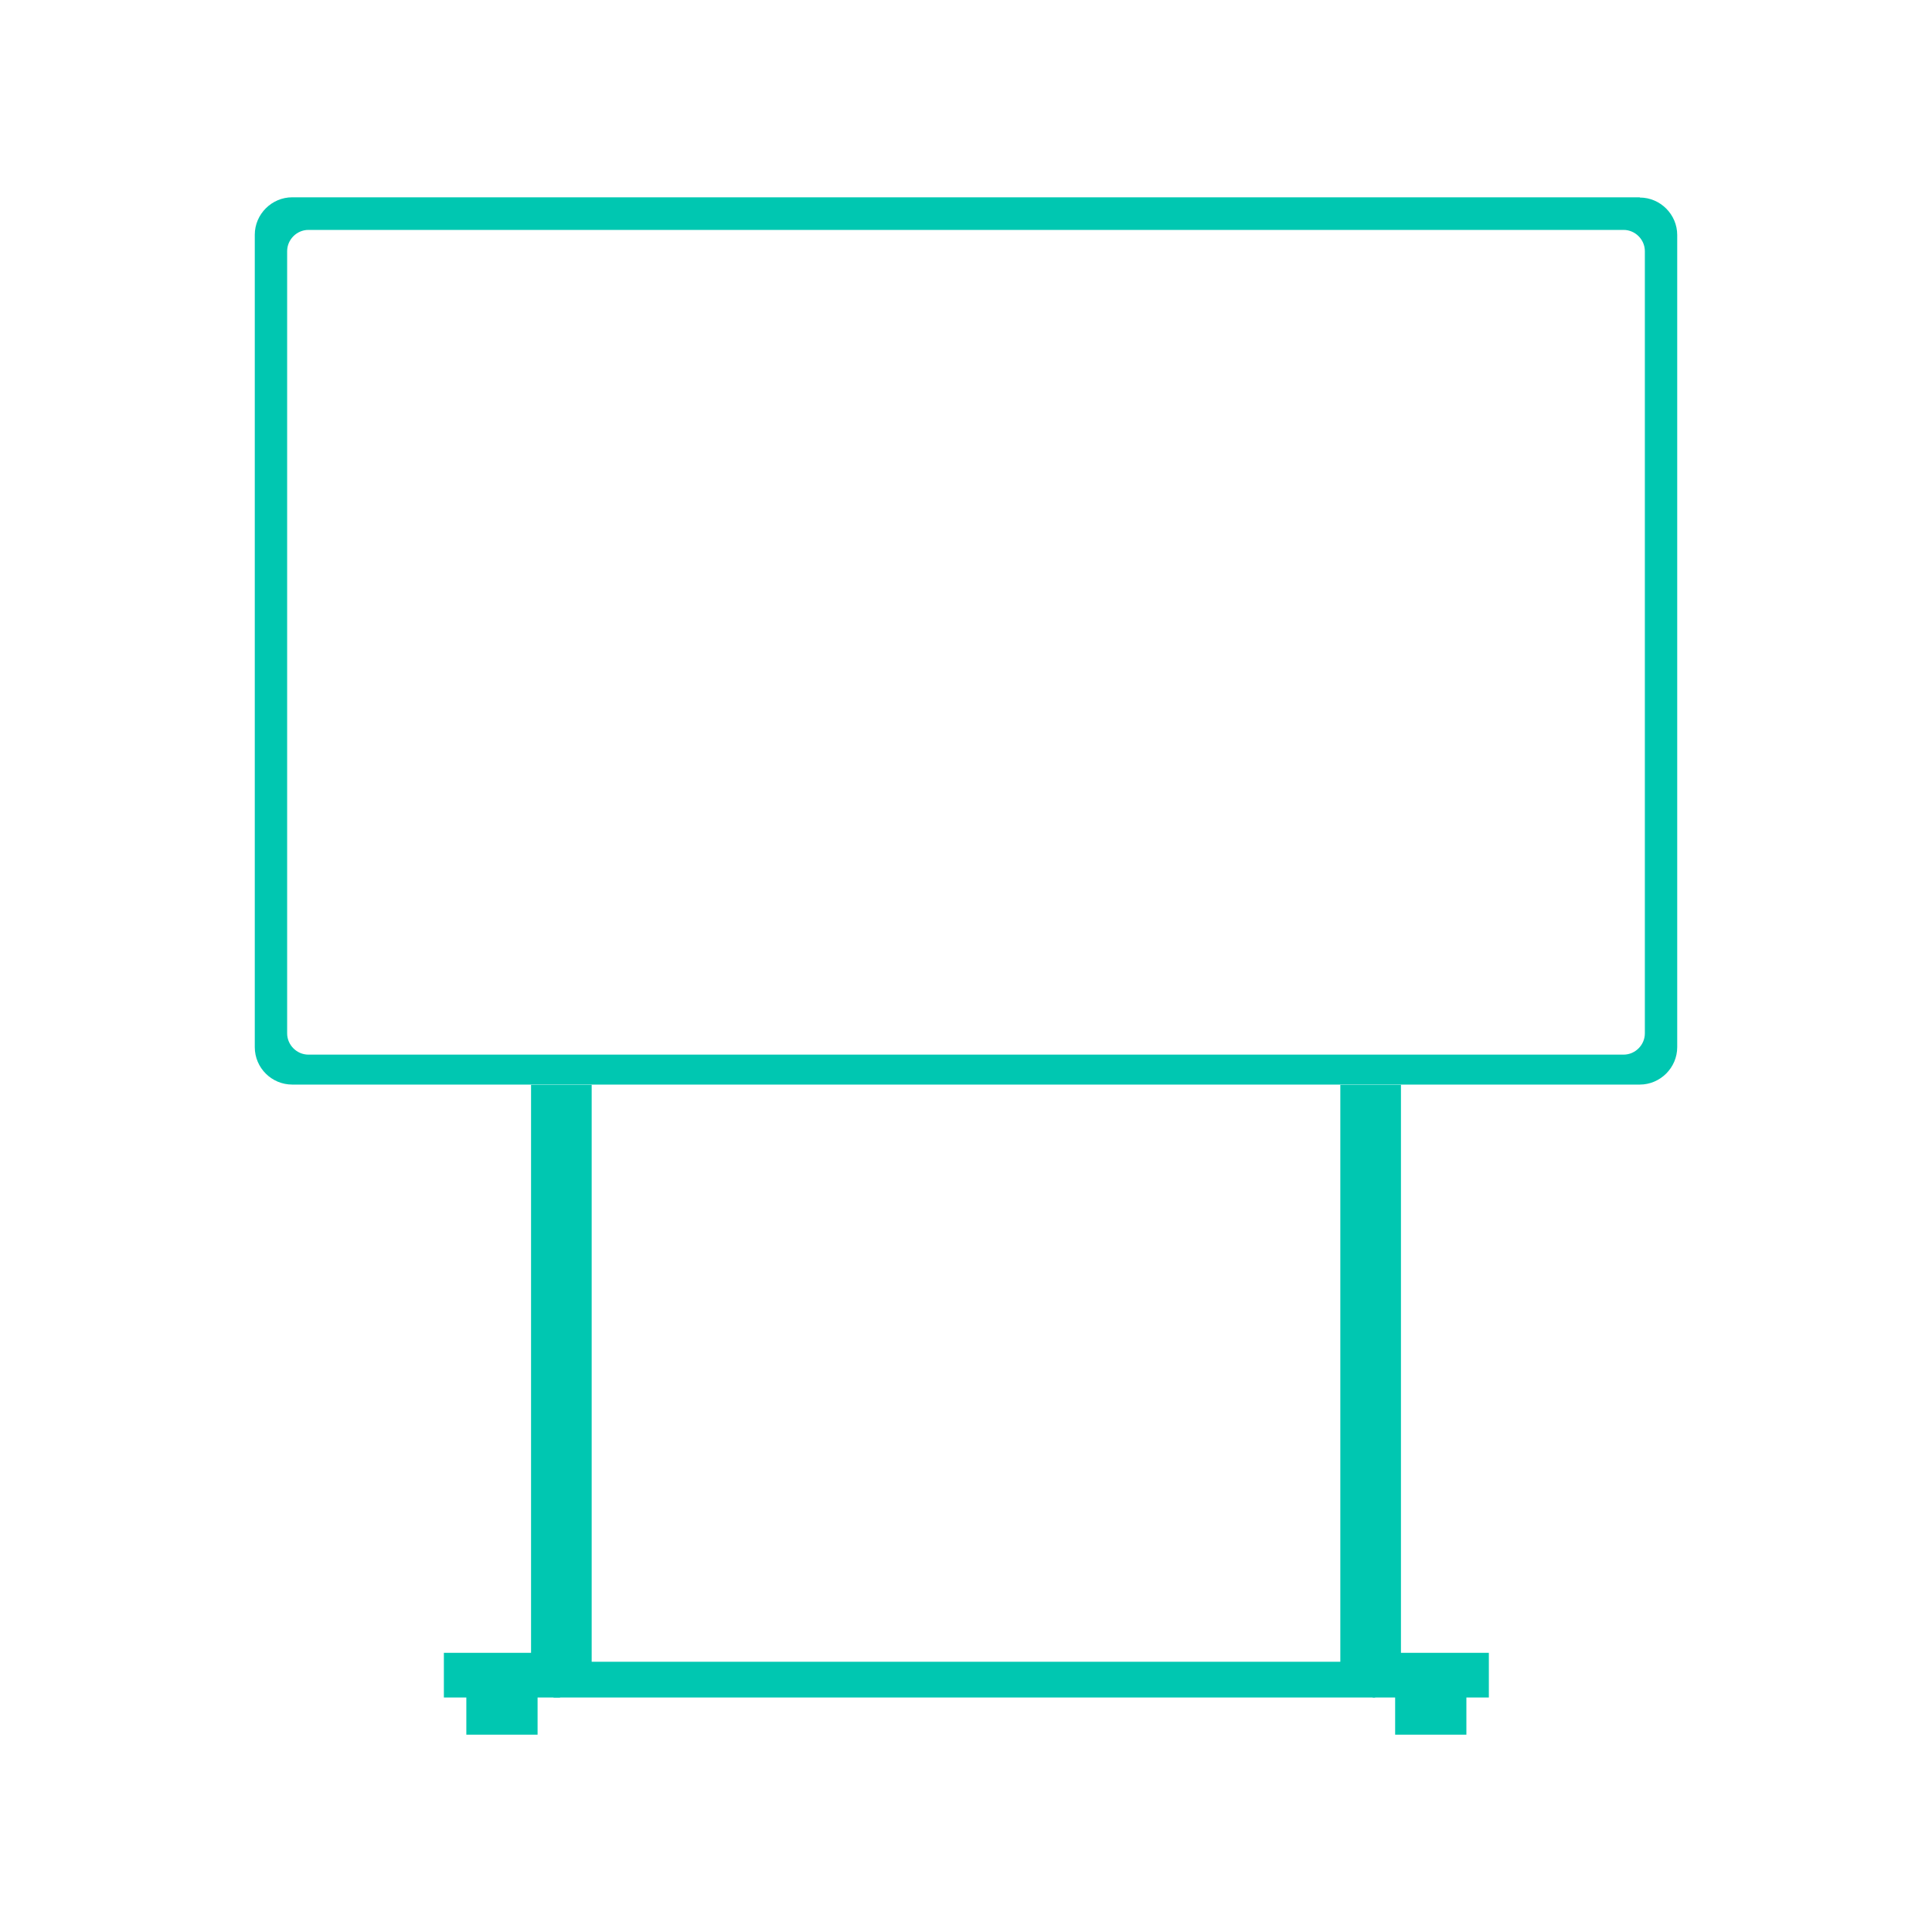 <svg width="80" height="80" viewBox="0 0 80 80" fill="none" xmlns="http://www.w3.org/2000/svg">
<path d="M67.9 8.17H12.1C11.25 8.17 10.55 8.87 10.55 9.72V43.36C10.55 44.22 11.25 44.91 12.1 44.91H67.9C68.75 44.91 69.45 44.21 69.45 43.36V9.73C69.45 8.88 68.75 8.18 67.9 8.18V8.17ZM68.11 42.79C68.11 43.27 67.71 43.67 67.23 43.67H12.77C12.29 43.67 11.89 43.27 11.89 42.79V10.4C11.89 9.92 12.29 9.52 12.77 9.52H67.23C67.71 9.52 68.11 9.92 68.11 10.4V42.8V42.79Z" fill="#00C7B1"/>
<path d="M24.5 44.92H21.99V70.05H24.5V44.92Z" fill="#00C7B1"/>
<path d="M58.01 44.92H55.5V70.05H58.01V44.92Z" fill="#00C7B1"/>
<path d="M22.26 70.15H19.31V71.83H22.26V70.15Z" fill="#00C7B1"/>
<path d="M23.19 68.44H18.38V70.29H23.19V68.44Z" fill="#00C7B1"/>
<path d="M60.72 70.15H57.77V71.83H60.72V70.15Z" fill="#00C7B1"/>
<path d="M61.65 68.44H56.84V70.29H61.65V68.44Z" fill="#00C7B1"/>
<path d="M56.94 68.81H22.92V70.29H56.94V68.81Z" fill="#00C7B1"/>
</svg>
